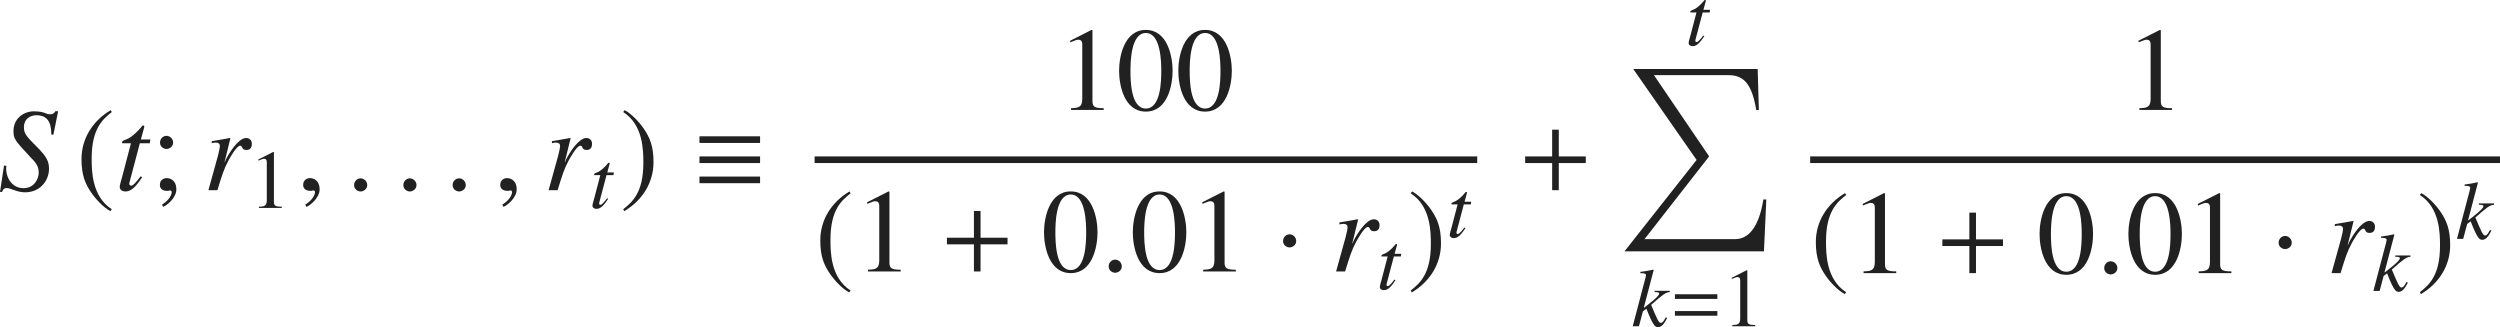 <?xml version="1.0" encoding="iso-8859-1"?>
<!-- Generator: Adobe Illustrator 26.5.3, SVG Export Plug-In . SVG Version: 6.00 Build 0)  -->
<svg version="1.1" id="&#x30EC;&#x30A4;&#x30E4;&#x30FC;_1"
	 xmlns="http://www.w3.org/2000/svg" xmlns:xlink="http://www.w3.org/1999/xlink" x="0px" y="0px" viewBox="0 0 209.431 27.407"
	 style="enable-background:new 0 0 209.431 27.407;" xml:space="preserve" preserveAspectRatio="xMinYMin meet">
<g>
	<path style="fill:#212121;" d="M4.295,11.26c-0.01-0.564-0.04-1.606-1.24-1.606c-0.546,0-1.052,0.327-1.052,0.992
		c0,0.466,0.119,0.704,0.982,1.547c0.913,0.912,1.121,1.3,1.121,1.954c0,0.933-0.694,1.964-2.014,1.964
		c-0.684,0-1.19-0.357-1.527-0.357c-0.278,0-0.347,0.198-0.387,0.327H0l0.337-2.211l0.198,0.02c-0.01,0.079-0.02,0.129-0.02,0.208
		c0,0.883,0.555,1.666,1.448,1.666c0.933,0,1.28-0.812,1.28-1.309c0-0.635-0.367-0.942-0.694-1.29
		c-1.369-1.458-1.418-1.566-1.418-2.211c0-0.963,0.784-1.627,1.706-1.627c0.446,0,0.684,0.06,0.863,0.119
		c0.188,0.069,0.308,0.129,0.506,0.129c0.228,0,0.317-0.079,0.437-0.258H4.87L4.473,11.29L4.295,11.26z"/>
</g>
<g>
	<path style="fill:#212121;" d="M9.366,9.386C8.632,9.971,7.68,10.744,7.68,13.264c0,1.012,0,3.184,1.686,4.265l-0.119,0.159
		c-0.575-0.308-1.23-1.002-1.606-1.558c-0.486-0.714-0.813-1.428-0.813-2.797c0-1.706,0.913-3.193,2.45-4.106L9.366,9.386z"/>
</g>
<g>
	<path style="fill:#212121;" d="M12.547,12.004h-0.833l-0.873,3.303c-0.01,0.03-0.01,0.05-0.01,0.079
		c0,0.09,0.049,0.169,0.159,0.169c0.198,0,0.545-0.466,0.793-0.783l0.129,0.069c-0.506,0.764-0.893,1.2-1.408,1.2
		c-0.199,0-0.476-0.1-0.476-0.397c0-0.148,0.188-0.753,0.228-0.912l0.714-2.728h-0.734c0-0.02-0.01-0.039-0.01-0.06
		c0-0.039,0.01-0.069,0.03-0.099c0.06-0.09,0.337-0.159,0.506-0.248c0.327-0.169,0.803-0.615,1.081-0.962
		c0.04-0.05,0.069-0.119,0.148-0.119h0.04c0.04,0,0.06,0.039,0.06,0.089c0,0.02-0.01,0.04-0.01,0.06l-0.278,1.021h0.794
		L12.547,12.004z"/>
</g>
<g>
	<path style="fill:#212121;" d="M13.573,17.142c0.654-0.417,0.813-0.863,0.813-1.052c0-0.089-0.069-0.139-0.139-0.139
		c-0.02,0-0.05,0.01-0.089,0.021c-0.03,0.01-0.079,0.02-0.149,0.02c-0.317,0-0.615-0.129-0.615-0.496
		c0-0.545,0.476-0.575,0.585-0.575c0.208,0,0.793,0.119,0.793,0.952c0,0.694-0.783,1.339-1.111,1.458L13.573,17.142z M13.404,11.944
		c0-0.317,0.248-0.565,0.545-0.565c0.298,0,0.556,0.258,0.556,0.565c0,0.367-0.347,0.536-0.556,0.536
		C13.742,12.48,13.404,12.321,13.404,11.944z"/>
</g>
<g>
	<path style="fill:#212121;" d="M17.458,15.932l0.803-2.896c0.099-0.366,0.159-0.704,0.159-0.793c0-0.139-0.049-0.298-0.357-0.298
		c-0.109,0-0.218,0.03-0.327,0.05v-0.169c0.506-0.069,1.091-0.198,1.537-0.268l0.03,0.02l-0.486,1.974l0.02,0.021l0.079-0.198
		c0.327-0.655,1.081-1.815,1.706-1.815c0.228,0,0.476,0.148,0.476,0.486c0,0.516-0.357,0.516-0.466,0.516
		c-0.426,0-0.278-0.357-0.516-0.357c-0.308,0-0.903,1.102-0.982,1.25c-0.377,0.714-0.516,1.16-0.922,2.479H17.458z"/>
</g>
<g>
	<path style="fill:#212121;" d="M21.69,17.316c0.403-0.014,0.66-0.027,0.66-0.541V13.63c0-0.146,0-0.326-0.236-0.326
		c-0.083,0-0.083,0-0.472,0.153v-0.098l1.25-0.632l0.055,0.014v4.166c0,0.333,0.139,0.409,0.66,0.409v0.104H21.69V17.316z"/>
</g>
<g>
	<path style="fill:#212121;" d="M25.665,17.33l-0.089-0.188c0.655-0.417,0.813-0.863,0.813-1.052c0-0.089-0.069-0.139-0.139-0.139
		c-0.02,0-0.049,0.01-0.089,0.021c-0.03,0.01-0.08,0.02-0.149,0.02c-0.258,0-0.615-0.1-0.615-0.496c0-0.427,0.327-0.575,0.575-0.575
		c0.228,0,0.803,0.129,0.803,0.952C26.775,16.576,25.962,17.23,25.665,17.33z"/>
	<path style="fill:#212121;" d="M30.208,16.041c-0.208,0-0.545-0.159-0.545-0.536c0-0.317,0.248-0.565,0.545-0.565
		s0.556,0.258,0.556,0.565C30.764,15.872,30.417,16.041,30.208,16.041z"/>
	<path style="fill:#212121;" d="M34.335,16.041c-0.208,0-0.545-0.159-0.545-0.536c0-0.317,0.248-0.565,0.545-0.565
		s0.556,0.258,0.556,0.565C34.891,15.872,34.544,16.041,34.335,16.041z"/>
	<path style="fill:#212121;" d="M38.462,16.041c-0.208,0-0.545-0.159-0.545-0.536c0-0.317,0.248-0.565,0.545-0.565
		s0.556,0.258,0.556,0.565C39.018,15.872,38.671,16.041,38.462,16.041z"/>
	<path style="fill:#212121;" d="M42.173,17.33l-0.089-0.188c0.655-0.417,0.813-0.863,0.813-1.052c0-0.089-0.069-0.139-0.139-0.139
		c-0.02,0-0.049,0.01-0.089,0.021c-0.03,0.01-0.08,0.02-0.149,0.02c-0.258,0-0.615-0.1-0.615-0.496c0-0.427,0.328-0.575,0.576-0.575
		c0.228,0,0.803,0.129,0.803,0.952C43.284,16.576,42.47,17.23,42.173,17.33z"/>
</g>
<g>
	<path style="fill:#212121;" d="M45.958,15.932l0.803-2.896c0.099-0.366,0.159-0.704,0.159-0.793c0-0.139-0.049-0.298-0.357-0.298
		c-0.109,0-0.218,0.03-0.327,0.05v-0.169c0.506-0.069,1.091-0.198,1.537-0.268l0.03,0.02l-0.486,1.974l0.02,0.021l0.079-0.198
		c0.327-0.655,1.081-1.815,1.706-1.815c0.228,0,0.476,0.148,0.476,0.486c0,0.516-0.357,0.516-0.466,0.516
		c-0.426,0-0.278-0.357-0.516-0.357c-0.308,0-0.903,1.102-0.982,1.25c-0.377,0.714-0.516,1.16-0.922,2.479H45.958z"/>
</g>
<g>
	<path style="fill:#212121;" d="M51.392,14.672h-0.583l-0.611,2.312c-0.007,0.021-0.007,0.035-0.007,0.056
		c0,0.062,0.035,0.118,0.111,0.118c0.139,0,0.382-0.326,0.556-0.549l0.09,0.049c-0.354,0.534-0.625,0.84-0.986,0.84
		c-0.139,0-0.333-0.069-0.333-0.277c0-0.104,0.132-0.527,0.16-0.639l0.5-1.909h-0.514c0-0.015-0.007-0.028-0.007-0.042
		c0-0.027,0.007-0.049,0.021-0.069c0.042-0.062,0.236-0.111,0.354-0.174c0.229-0.118,0.562-0.431,0.757-0.673
		c0.028-0.035,0.049-0.084,0.104-0.084h0.028c0.028,0,0.042,0.028,0.042,0.062c0,0.014-0.007,0.028-0.007,0.042l-0.194,0.715h0.556
		L51.392,14.672z"/>
</g>
<g>
	<path style="fill:#212121;" d="M52.209,17.528c0.734-0.585,1.686-1.358,1.686-3.878c0-1.012,0-3.184-1.686-4.265l0.119-0.159
		c0.575,0.308,1.23,1.002,1.606,1.558c0.486,0.714,0.813,1.428,0.813,2.797c0,1.706-0.913,3.193-2.45,4.106L52.209,17.528z"/>
</g>
<g>
	<path style="fill:#212121;" d="M58.596,11.975v-0.556h5.078v0.556H58.596z M58.596,13.66v-0.556h5.078v0.556H58.596z
		 M58.596,15.347v-0.556h5.078v0.556H58.596z"/>
</g>
<g>
	<path style="fill:#212121;" d="M89.722,9.062c0.575-0.021,0.942-0.04,0.942-0.774V3.796c0-0.209,0-0.467-0.337-0.467
		c-0.119,0-0.119,0-0.674,0.219V3.409l1.785-0.903l0.079,0.021v5.95c0,0.477,0.199,0.586,0.942,0.586v0.148h-2.737V9.062z"/>
	<path style="fill:#212121;" d="M98.233,5.928c0,1.2-0.417,3.422-2.242,3.422c-1.825,0-2.242-2.222-2.242-3.422
		c0-1.17,0.417-3.422,2.242-3.422C97.816,2.506,98.233,4.758,98.233,5.928z M94.702,5.928c0,0.804,0.02,3.164,1.29,3.164
		s1.29-2.38,1.29-3.164c0-0.674-0.02-3.164-1.29-3.164S94.702,5.254,94.702,5.928z"/>
	<path style="fill:#212121;" d="M103.193,5.928c0,1.2-0.417,3.422-2.242,3.422c-1.825,0-2.241-2.222-2.241-3.422
		c0-1.17,0.417-3.422,2.241-3.422C102.777,2.506,103.193,4.758,103.193,5.928z M99.663,5.928c0,0.804,0.02,3.164,1.289,3.164
		s1.29-2.38,1.29-3.164c0-0.674-0.02-3.164-1.29-3.164S99.663,5.254,99.663,5.928z"/>
</g>
<line style="fill:none;stroke:#212121;stroke-width:0.556;stroke-miterlimit:10;" x1="68.241" y1="13.381" x2="123.751" y2="13.381"/>
<g>
	<path style="fill:#212121;" d="M71.256,16.195c-0.734,0.585-1.686,1.358-1.686,3.878c0,1.012,0,3.184,1.686,4.265l-0.119,0.159
		c-0.575-0.308-1.229-1.002-1.606-1.558c-0.486-0.714-0.813-1.428-0.813-2.797c0-1.706,0.913-3.193,2.45-4.106L71.256,16.195z"/>
	<path style="fill:#212121;" d="M72.715,22.593c0.575-0.021,0.942-0.04,0.942-0.774v-4.492c0-0.209,0-0.467-0.337-0.467
		c-0.119,0-0.119,0-0.674,0.219v-0.139l1.785-0.903l0.079,0.021v5.95c0,0.477,0.199,0.586,0.942,0.586v0.148h-2.737V22.593z"/>
</g>
<g>
	<path style="fill:#212121;" d="M82.143,20.47v2.271h-0.555V20.47h-2.262v-0.556h2.262v-2.241h0.555v2.241h2.261v0.556H82.143z"/>
</g>
<g>
	<path style="fill:#212121;" d="M91.942,19.458c0,1.2-0.417,3.422-2.242,3.422c-1.825,0-2.241-2.222-2.241-3.422
		c0-1.17,0.417-3.422,2.241-3.422C91.526,16.036,91.942,18.288,91.942,19.458z M88.412,19.458c0,0.804,0.02,3.164,1.289,3.164
		s1.29-2.38,1.29-3.164c0-0.674-0.02-3.164-1.29-3.164S88.412,18.784,88.412,19.458z"/>
</g>
<g>
	<path style="fill:#212121;" d="M93.421,22.851c-0.208,0-0.545-0.159-0.545-0.536c0-0.317,0.248-0.565,0.545-0.565
		s0.556,0.258,0.556,0.565C93.977,22.682,93.629,22.851,93.421,22.851z"/>
</g>
<g>
	<path style="fill:#212121;" d="M99.382,19.458c0,1.2-0.417,3.422-2.242,3.422c-1.825,0-2.242-2.222-2.242-3.422
		c0-1.17,0.417-3.422,2.242-3.422C98.966,16.036,99.382,18.288,99.382,19.458z M95.851,19.458c0,0.804,0.02,3.164,1.29,3.164
		s1.29-2.38,1.29-3.164c0-0.674-0.02-3.164-1.29-3.164S95.851,18.784,95.851,19.458z"/>
	<path style="fill:#212121;" d="M100.792,22.593c0.575-0.021,0.942-0.04,0.942-0.774v-4.492c0-0.209,0-0.467-0.337-0.467
		c-0.119,0-0.119,0-0.674,0.219v-0.139l1.785-0.903l0.079,0.021v5.95c0,0.477,0.199,0.586,0.942,0.586v0.148h-2.737V22.593z"/>
</g>
<g>
	<path style="fill:#212121;" d="M108.032,20.728c-0.209,0-0.546-0.158-0.546-0.535c0-0.317,0.248-0.565,0.546-0.565
		c0.297,0,0.556,0.258,0.556,0.565C108.587,20.56,108.24,20.728,108.032,20.728z"/>
</g>
<g>
	<path style="fill:#212121;" d="M111.928,22.741l0.803-2.896c0.1-0.366,0.159-0.704,0.159-0.793c0-0.139-0.05-0.298-0.357-0.298
		c-0.108,0-0.218,0.03-0.327,0.05v-0.169c0.506-0.069,1.091-0.198,1.537-0.268l0.03,0.02l-0.486,1.975l0.02,0.02l0.08-0.198
		c0.327-0.655,1.081-1.815,1.706-1.815c0.228,0,0.476,0.148,0.476,0.486c0,0.516-0.357,0.516-0.466,0.516
		c-0.427,0-0.278-0.357-0.516-0.357c-0.308,0-0.903,1.102-0.982,1.25c-0.377,0.714-0.516,1.16-0.922,2.479H111.928z"/>
</g>
<g>
	<path style="fill:#212121;" d="M117.352,21.482h-0.584l-0.61,2.312c-0.007,0.021-0.007,0.035-0.007,0.056
		c0,0.062,0.034,0.118,0.11,0.118c0.14,0,0.382-0.326,0.556-0.549l0.091,0.049c-0.354,0.534-0.625,0.84-0.986,0.84
		c-0.139,0-0.333-0.069-0.333-0.277c0-0.104,0.132-0.527,0.159-0.639l0.5-1.909h-0.514c0-0.015-0.007-0.028-0.007-0.042
		c0-0.027,0.007-0.049,0.021-0.069c0.042-0.062,0.236-0.111,0.354-0.174c0.229-0.118,0.562-0.431,0.757-0.673
		c0.027-0.035,0.049-0.084,0.104-0.084h0.028c0.027,0,0.042,0.028,0.042,0.062c0,0.014-0.008,0.028-0.008,0.042l-0.194,0.715h0.556
		L117.352,21.482z"/>
</g>
<g>
	<path style="fill:#212121;" d="M118.178,24.338c0.734-0.585,1.687-1.358,1.687-3.878c0-1.012,0-3.184-1.687-4.265l0.119-0.159
		c0.575,0.308,1.23,1.002,1.606,1.558c0.486,0.714,0.813,1.428,0.813,2.797c0,1.706-0.912,3.193-2.449,4.106L118.178,24.338z"/>
</g>
<g>
	<path style="fill:#212121;" d="M123.212,17.122h-0.584l-0.611,2.312c-0.006,0.021-0.006,0.035-0.006,0.056
		c0,0.062,0.034,0.118,0.11,0.118c0.14,0,0.382-0.326,0.556-0.549l0.09,0.049c-0.354,0.534-0.625,0.84-0.985,0.84
		c-0.14,0-0.333-0.069-0.333-0.277c0-0.104,0.131-0.527,0.159-0.639l0.5-1.909h-0.514c0-0.015-0.007-0.028-0.007-0.042
		c0-0.027,0.007-0.049,0.021-0.069c0.042-0.062,0.236-0.111,0.354-0.174c0.229-0.118,0.562-0.431,0.756-0.673
		c0.028-0.035,0.049-0.084,0.104-0.084h0.028c0.027,0,0.041,0.028,0.041,0.062c0,0.014-0.007,0.028-0.007,0.042l-0.194,0.715h0.556
		L123.212,17.122z"/>
</g>
<g>
	<path style="fill:#212121;" d="M130.583,13.66v2.271h-0.555V13.66h-2.262v-0.556h2.262v-2.241h0.555v2.241h2.262v0.556H130.583z"/>
</g>
<g>
	<path style="fill:#212121;" d="M143.222,1.042h-0.584l-0.611,2.312c-0.006,0.021-0.006,0.035-0.006,0.056
		c0,0.062,0.034,0.118,0.11,0.118c0.14,0,0.382-0.326,0.556-0.549l0.09,0.049c-0.354,0.534-0.625,0.84-0.985,0.84
		c-0.14,0-0.333-0.069-0.333-0.277c0-0.104,0.131-0.527,0.159-0.639l0.5-1.909h-0.514c0-0.015-0.007-0.028-0.007-0.042
		c0-0.027,0.007-0.049,0.021-0.069c0.042-0.062,0.236-0.111,0.354-0.174c0.229-0.118,0.562-0.431,0.756-0.673
		C142.756,0.049,142.777,0,142.833,0h0.028c0.027,0,0.041,0.028,0.041,0.062c0,0.014-0.007,0.028-0.007,0.042l-0.194,0.715h0.556
		L143.222,1.042z"/>
</g>
<path style="fill:#212121;" d="M147.771,21.055h-11.684l6.04-7.657l-5.306-7.617h10.424l0.099,3.442h-0.218
	c-0.367-2.202-1.051-2.926-2.321-2.926h-6.248l4.622,6.804l-5.415,6.933h7.587c1.21,0,2.023-1.151,2.37-3.323h0.248L147.771,21.055z
	"/>
<g>
	<path style="fill:#212121;" d="M139.66,26.65c-0.264,0.5-0.465,0.757-0.771,0.757c-0.216,0-0.341-0.159-0.549-0.569
		c-0.083-0.159-0.347-0.771-0.417-0.979l-0.291,0.222l-0.334,1.25h-0.52l0.881-3.354c0.062-0.25,0.216-0.764,0.229-0.916
		c0-0.153-0.201-0.174-0.375-0.174h-0.097v-0.111c0.361-0.041,0.722-0.104,1.082-0.188l0.035,0.035l-0.826,3.145l0.014,0.015
		c0.383-0.299,1.271-0.966,1.271-1.181c0-0.132-0.195-0.132-0.383-0.132v-0.111h1.271v0.111c-0.341,0.014-0.604,0.222-1.562,1.069
		c0.5,1.187,0.632,1.507,0.812,1.507c0.152,0,0.222-0.125,0.424-0.473L139.66,26.65z"/>
</g>
<g>
	<path style="fill:#212121;" d="M140.312,25.04v-0.389h3.555v0.389H140.312z M140.312,26.449v-0.389h3.555v0.389H140.312z"/>
</g>
<g>
	<path style="fill:#212121;" d="M145.121,27.227c0.402-0.014,0.66-0.027,0.66-0.541V23.54c0-0.146,0-0.326-0.236-0.326
		c-0.084,0-0.084,0-0.473,0.153V23.27l1.25-0.632l0.055,0.014v4.166c0,0.333,0.14,0.409,0.66,0.409v0.104h-1.916V27.227z"/>
</g>
<g>
	<path style="fill:#212121;" d="M179.221,9.062c0.575-0.021,0.942-0.04,0.942-0.774V3.796c0-0.209,0-0.467-0.337-0.467
		c-0.119,0-0.119,0-0.675,0.219V3.409l1.785-0.903l0.08,0.021v5.95c0,0.477,0.198,0.586,0.942,0.586v0.148h-2.738V9.062z"/>
</g>
<line style="fill:none;stroke:#212121;stroke-width:0.556;stroke-miterlimit:10;" x1="151.641" y1="13.381" x2="209.431" y2="13.381"/>
<g>
	<path style="fill:#212121;" d="M154.656,16.335c-0.733,0.585-1.686,1.358-1.686,3.878c0,1.012,0,3.184,1.686,4.265l-0.119,0.159
		c-0.574-0.308-1.229-1.002-1.605-1.558c-0.486-0.714-0.814-1.428-0.814-2.797c0-1.706,0.913-3.193,2.45-4.106L154.656,16.335z"/>
	<path style="fill:#212121;" d="M156.115,22.732c0.576-0.021,0.943-0.04,0.943-0.774v-4.492c0-0.209,0-0.467-0.338-0.467
		c-0.119,0-0.119,0-0.674,0.219v-0.139l1.785-0.903l0.078,0.021v5.95c0,0.477,0.199,0.586,0.943,0.586v0.148h-2.738V22.732z"/>
</g>
<g>
	<path style="fill:#212121;" d="M165.533,20.609v2.271h-0.555v-2.271h-2.262v-0.556h2.262v-2.241h0.555v2.241h2.262v0.556H165.533z"
		/>
</g>
<g>
	<path style="fill:#212121;" d="M175.342,19.598c0,1.2-0.417,3.422-2.241,3.422c-1.825,0-2.242-2.222-2.242-3.422
		c0-1.17,0.417-3.422,2.242-3.422C174.925,16.176,175.342,18.428,175.342,19.598z M171.811,19.598c0,0.804,0.021,3.164,1.29,3.164
		s1.289-2.38,1.289-3.164c0-0.674-0.02-3.164-1.289-3.164S171.811,18.924,171.811,19.598z"/>
</g>
<g>
	<path style="fill:#212121;" d="M176.821,22.99c-0.208,0-0.546-0.159-0.546-0.536c0-0.317,0.248-0.565,0.546-0.565
		s0.556,0.258,0.556,0.565C177.376,22.821,177.029,22.99,176.821,22.99z"/>
</g>
<g>
	<path style="fill:#212121;" d="M182.782,19.598c0,1.2-0.416,3.422-2.241,3.422s-2.241-2.222-2.241-3.422
		c0-1.17,0.416-3.422,2.241-3.422S182.782,18.428,182.782,19.598z M179.251,19.598c0,0.804,0.02,3.164,1.289,3.164
		s1.289-2.38,1.289-3.164c0-0.674-0.02-3.164-1.289-3.164S179.251,18.924,179.251,19.598z"/>
	<path style="fill:#212121;" d="M184.192,22.732c0.575-0.021,0.942-0.04,0.942-0.774v-4.492c0-0.209,0-0.467-0.337-0.467
		c-0.119,0-0.119,0-0.675,0.219v-0.139l1.785-0.903l0.08,0.021v5.95c0,0.477,0.198,0.586,0.942,0.586v0.148h-2.738V22.732z"/>
</g>
<g>
	<path style="fill:#212121;" d="M191.431,20.867c-0.209,0-0.546-0.158-0.546-0.535c0-0.317,0.248-0.565,0.546-0.565
		c0.297,0,0.555,0.258,0.555,0.565C191.986,20.699,191.639,20.867,191.431,20.867z"/>
</g>
<g>
	<path style="fill:#212121;" d="M195.318,22.881l0.804-2.896c0.099-0.366,0.158-0.704,0.158-0.793c0-0.139-0.05-0.298-0.356-0.298
		c-0.109,0-0.219,0.03-0.328,0.05v-0.169c0.506-0.069,1.092-0.198,1.538-0.268l0.029,0.02l-0.486,1.974l0.021,0.021l0.079-0.198
		c0.327-0.655,1.081-1.815,1.706-1.815c0.228,0,0.476,0.148,0.476,0.486c0,0.516-0.356,0.516-0.466,0.516
		c-0.427,0-0.277-0.357-0.516-0.357c-0.308,0-0.902,1.102-0.982,1.25c-0.377,0.714-0.516,1.16-0.922,2.479H195.318z"/>
</g>
<g>
	<path style="fill:#212121;" d="M201.709,23.69c-0.264,0.5-0.465,0.757-0.771,0.757c-0.216,0-0.341-0.159-0.549-0.569
		c-0.083-0.159-0.347-0.771-0.416-0.979l-0.292,0.222l-0.333,1.25h-0.521l0.881-3.354c0.062-0.25,0.216-0.764,0.229-0.916
		c0-0.153-0.201-0.174-0.375-0.174h-0.097v-0.111c0.36-0.041,0.722-0.104,1.083-0.188l0.034,0.035l-0.826,3.145l0.014,0.015
		c0.382-0.299,1.271-0.966,1.271-1.181c0-0.132-0.194-0.132-0.382-0.132v-0.111h1.271v0.111c-0.34,0.014-0.604,0.222-1.562,1.069
		c0.5,1.187,0.632,1.507,0.812,1.507c0.152,0,0.222-0.125,0.423-0.473L201.709,23.69z"/>
</g>
<g>
	<path style="fill:#212121;" d="M202.719,24.478c0.733-0.585,1.686-1.358,1.686-3.878c0-1.012,0-3.184-1.686-4.265l0.118-0.159
		c0.575,0.308,1.23,1.002,1.607,1.558c0.485,0.714,0.813,1.428,0.813,2.797c0,1.706-0.913,3.193-2.45,4.106L202.719,24.478z"/>
</g>
<g>
	<path style="fill:#212121;" d="M208.709,19.331c-0.264,0.5-0.465,0.757-0.771,0.757c-0.216,0-0.341-0.159-0.549-0.569
		c-0.083-0.159-0.347-0.771-0.416-0.979l-0.292,0.222l-0.333,1.25h-0.521l0.881-3.354c0.062-0.25,0.216-0.764,0.229-0.916
		c0-0.153-0.201-0.174-0.375-0.174h-0.097v-0.111c0.36-0.041,0.722-0.104,1.083-0.188l0.034,0.035l-0.826,3.145l0.014,0.015
		c0.382-0.299,1.271-0.966,1.271-1.181c0-0.132-0.194-0.132-0.382-0.132V17.04h1.271v0.111c-0.34,0.014-0.604,0.222-1.562,1.069
		c0.5,1.187,0.632,1.507,0.812,1.507c0.152,0,0.222-0.125,0.423-0.473L208.709,19.331z"/>
</g>
</svg>

